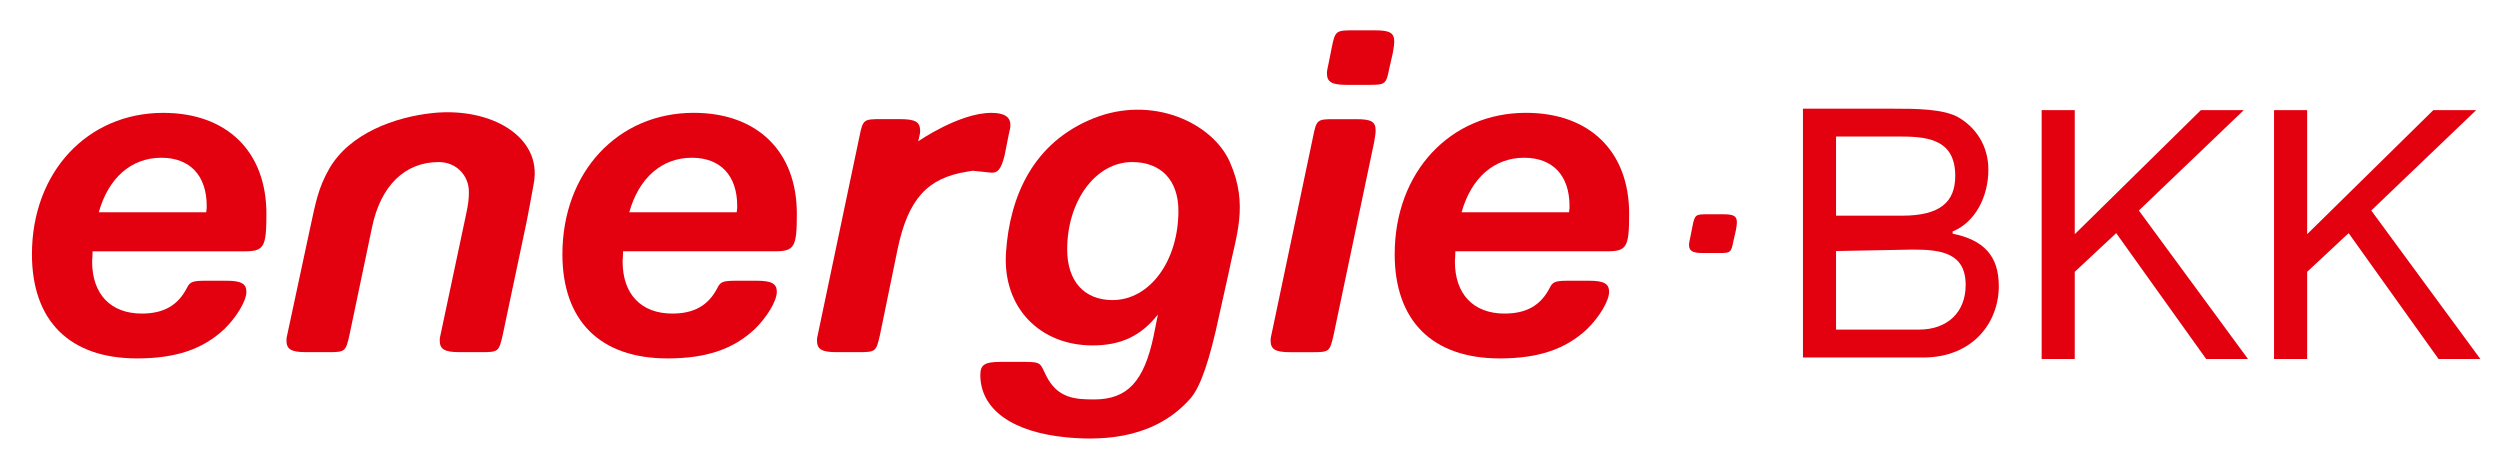 <svg viewBox="0 0 678.47 125" xmlns="http://www.w3.org/2000/svg"><g fill="#e3000f"><path d="m554.08 97.42h8.98v-23.65l11.25-10.5 24.41 34.15h11.35l-29.61-40.29 28.47-27.24h-11.64l-34.23 33.67v-33.67h-8.98z"/><path d="m617.15 97.42h8.98v-23.65l11.26-10.5 24.4 34.15h11.34l-29.6-40.29 28.47-27.24h-11.63l-34.24 33.67v-33.67h-8.98z"/><path d="m117.37 30.68c15.79-1.66 29.82 6.38 27.5 19.04-.45 2.45-1.68 9.42-2.59 13.48l-5.84 27.66c-1.04 4.58-1.17 4.71-5.83 4.71h-5.83c-4.14 0-5.44-.78-5.44-3.14 0-.66 0-.66.52-3.01l6.61-31.16c.65-3.01.78-4.33.78-6.16 0-4.58-3.5-8.12-8.17-8.12-9.2 0-15.81 6.42-18.14 17.81l-6.09 29.07c-1.03 4.58-1.17 4.71-5.83 4.71h-5.96c-4.02 0-5.32-.78-5.32-3.14 0-.66 0-.66.52-3.01l5.81-27.11c1.61-7.45 2.3-11.25 5.2-16.38 5.55-9.82 18.08-14.19 28.1-15.25"/><path d="m55.97 57.6c.13-.79.13-1.44.13-1.7 0-8.25-4.54-13.09-12.31-13.09-8.17 0-14.38 5.49-16.98 14.79zm-30.84 10.61c0 1.18-.13 2.36-.13 2.75 0 8.91 5.06 14.14 13.48 14.14 5.96 0 9.85-2.23 12.31-7.08.78-1.57 1.56-1.83 5.06-1.83h5.57c4.02 0 5.45.79 5.45 3.01 0 2.49-2.73 6.94-5.96 10.08-5.83 5.5-13.22 7.99-23.71 7.99-18.3.01-28.53-10.2-28.53-28.27 0-22.26 15.03-38.37 35.64-38.37 17.23 0 27.99 10.47 27.99 27.37 0 9.17-.65 10.21-6.09 10.21z"/><path d="m199.94 57.6c.13-.79.13-1.44.13-1.7 0-8.25-4.54-13.09-12.31-13.09-8.17 0-14.39 5.49-16.98 14.79zm-30.84 10.61c0 1.18-.13 2.36-.13 2.75 0 8.91 5.05 14.14 13.48 14.14 5.96 0 9.85-2.23 12.31-7.08.78-1.57 1.56-1.83 5.05-1.83h5.57c4.02 0 5.44.79 5.44 3.01 0 2.49-2.72 6.94-5.96 10.08-5.83 5.5-13.22 7.99-23.72 7.99-18.27 0-28.51-10.21-28.51-28.28 0-22.26 15.03-38.37 35.63-38.37 17.24 0 27.99 10.47 27.99 27.37 0 9.17-.65 10.21-6.09 10.21h-41.06z"/><path d="m269.01 30.63c3.5 0 5.19 1.05 5.19 3.27 0 .78 0 .65-.52 3.01l-1.04 5.24c-.91 3.66-1.81 4.84-3.63 4.71l-5.05-.52c-.13 0-.65.13-1.56.26-10.75 1.7-15.94 7.46-18.79 20.95l-4.79 23.31c-1.04 4.58-1.17 4.71-5.83 4.71h-5.96c-4.02 0-5.31-.78-5.31-3.14 0-.65 0-.65.52-3.01l11.01-52.38c.91-4.58 1.17-4.71 5.71-4.71h5.31c4.15 0 5.44.78 5.44 3.14 0 .66 0 .66-.52 2.88 0 0 11.14-7.72 19.82-7.72"/><path d="m289.62 67.69c0 8.65 4.66 13.75 12.31 13.75 10.11 0 17.88-10.61 17.88-24.23 0-8.25-4.67-13.23-12.57-13.23-9.84 0-17.62 10.48-17.62 23.71m24.62 17.67c-4.66 5.89-10.11 8.38-17.76 8.38-14.12 0-24.48-10.12-23.46-25.27 1.05-15.55 7.58-29.82 23.62-36.31 16.03-6.49 32.39 1.16 37.11 11.78 5.25 11.81 1.62 20.15-.31 30.11-.13.64-2.49 11.19-2.49 11.19-2.73 12.83-5.18 19.83-7.91 22.92-9.14 10.38-22.41 11.58-33.41 10.55-14.97-1.4-23.58-7.66-23.58-16.96 0-2.75 1.17-3.54 5.45-3.54h6.74c4.54 0 4.05.54 5.7 3.8 3.1 6.11 7.84 6.39 13.02 6.39 9.07 0 13.51-4.96 16.1-17.14z"/><path d="m377.09 18.32c-.91 4.58-1.04 4.71-5.7 4.71h-5.96c-4.02 0-5.32-.79-5.32-3.15 0-.66.13-1.18.52-3.01l.78-3.92c.91-4.58 1.17-4.72 5.83-4.72h5.83c4.15 0 5.31.66 5.31 3.14 0 .52-.13 1.7-.39 3.01z"/><path d="m361.93 90.87c-1.04 4.58-1.16 4.71-5.83 4.71h-5.96c-4.02 0-5.31-.78-5.31-3.14 0-.66 0-.66.52-3.01l11.01-52.38c.91-4.58 1.17-4.71 5.7-4.71h5.96c4.15 0 5.31.65 5.31 3.14 0 .66-.13 1.44-.39 3.01z"/><path d="m425.82 57.6c.13-.79.13-1.44.13-1.7 0-8.25-4.53-13.09-12.31-13.09-8.17 0-14.38 5.49-16.98 14.79zm-30.85 10.61c0 1.18-.13 2.36-.13 2.75 0 8.91 5.05 14.14 13.48 14.14 5.96 0 9.85-2.23 12.31-7.08.78-1.57 1.56-1.83 5.05-1.83h5.57c4.02 0 5.44.79 5.44 3.01 0 2.49-2.72 6.94-5.96 10.08-5.83 5.5-13.22 7.99-23.72 7.99-18.27 0-28.51-10.21-28.51-28.28 0-22.26 15.03-38.37 35.64-38.37 17.23 0 27.99 10.47 27.99 27.37 0 9.17-.65 10.21-6.09 10.21h-41.07z"/><path d="m470.45 65.32c-.65 3.26-.74 3.35-4.05 3.35h-4.24c-2.85 0-3.78-.56-3.78-2.24 0-.47.09-.84.37-2.14l.55-2.79c.64-3.26.83-3.35 4.14-3.35h4.15c2.95 0 3.78.47 3.78 2.23 0 .37-.09 1.21-.28 2.14z"/><path d="m498.28 37.06h17.97c7.76 0 14.38 1.33 14.38 10.69 0 7.1-4.17 10.78-14.38 10.78h-17.97zm-8.98 59.96h32.63c13.43 0 20.52-9.45 20.52-19.38 0-8.32-4.21-12.53-12.53-14.23v-.59c6.24-2.55 9.7-9.58 9.7-16.76 0-6.62-3.5-11.45-7.94-14.1-4.07-2.46-11.92-2.46-17.88-2.46h-24.5zm8.9-28.89 20.88-.4c7.57 0 14.38.82 14.38 9.62 0 7.37-4.92 12.1-12.67 12.1h-22.51v-23.35z"/></g></svg>